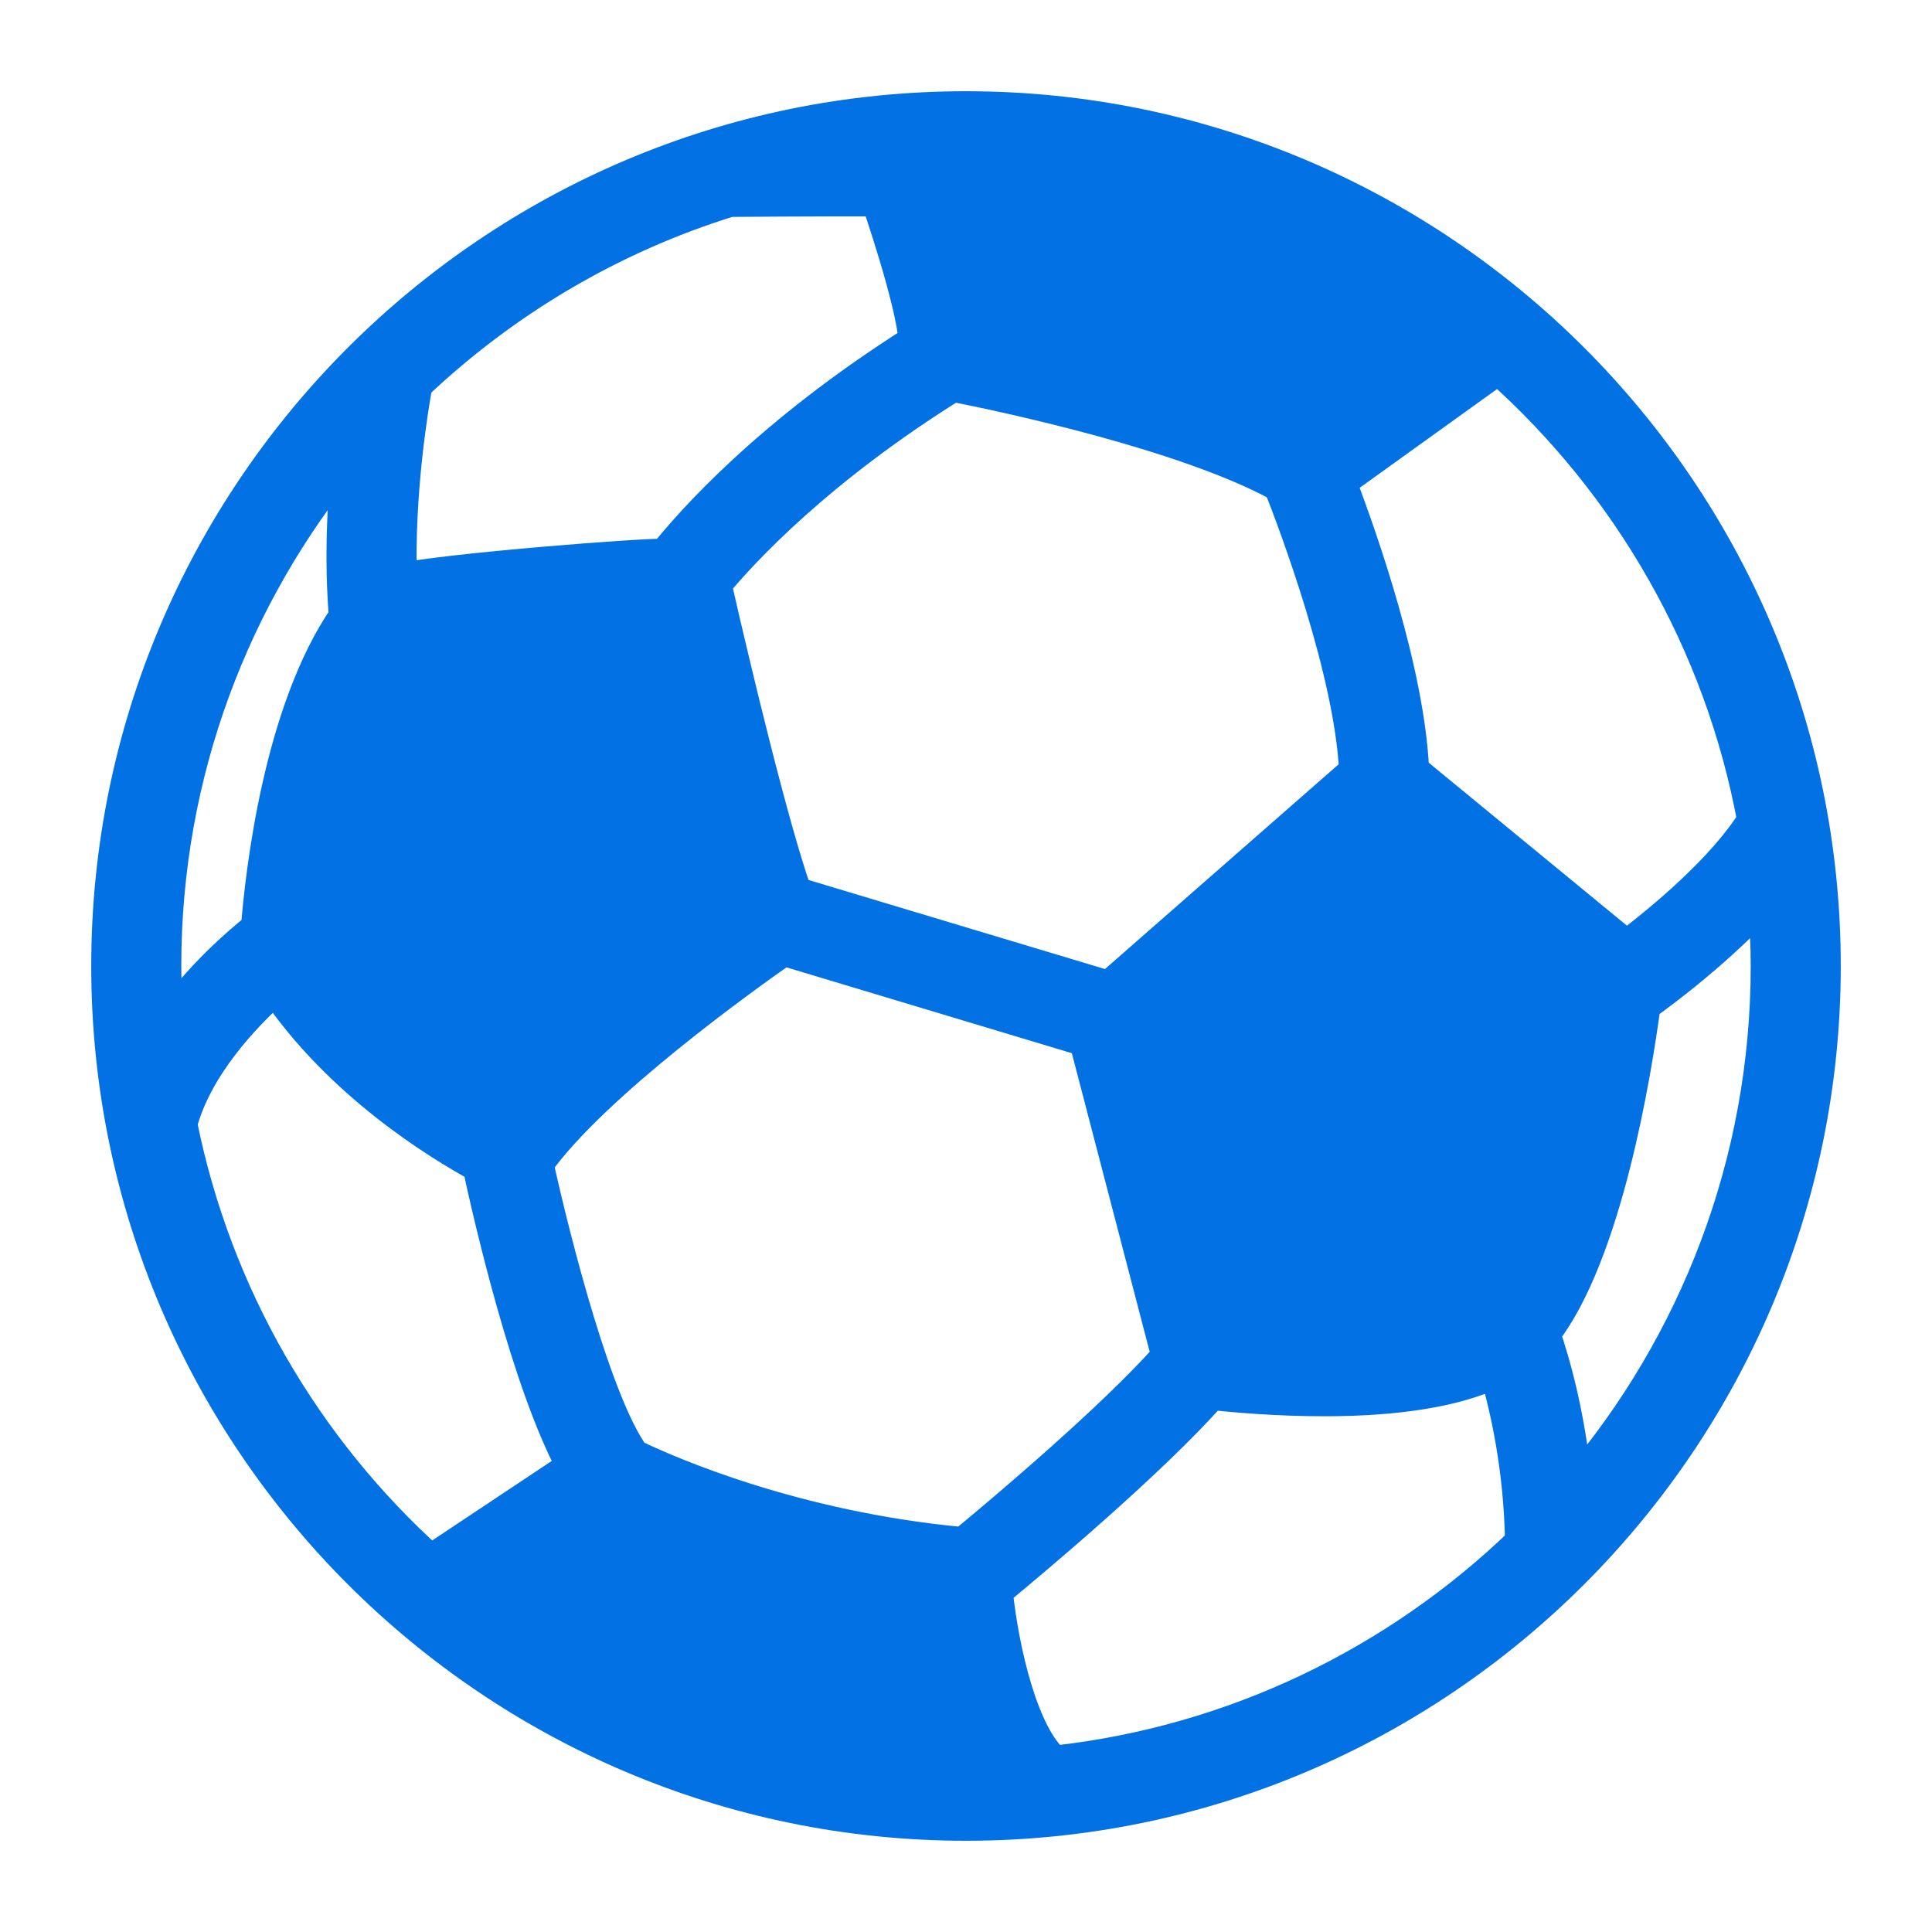 <?xml version="1.0" encoding="UTF-8"?> <svg xmlns="http://www.w3.org/2000/svg" width="18" height="18" viewBox="0 0 18 18" fill="none"><path d="M9 1C4.589 1 1 4.589 1 9C1 13.411 4.589 17 9 17C13.411 17 17 13.411 17 9C17 4.589 13.411 1 9 1ZM13.959 3.432C15.171 4.513 16.028 5.982 16.335 7.643C16.05 8.1 15.474 8.574 15.155 8.816L13.165 7.18C13.125 6.263 12.688 5.019 12.487 4.49L13.959 3.432ZM11.923 4.527C12.062 4.88 12.583 6.258 12.626 7.185L10.331 9.196L7.416 8.32C7.202 7.719 6.846 6.238 6.666 5.444C6.93 5.126 7.626 4.375 8.878 3.593C9.352 3.687 11.034 4.041 11.923 4.527ZM3.88 3.582C4.7 2.806 5.695 2.213 6.799 1.871C6.959 1.87 7.558 1.865 8.173 1.866C8.173 1.866 8.491 2.783 8.523 3.178C7.163 4.039 6.439 4.861 6.193 5.17C6.039 5.157 4.111 5.308 3.734 5.399C3.71 4.604 3.834 3.834 3.88 3.582ZM3.24 4.263C3.197 4.689 3.171 5.218 3.214 5.743C2.604 6.629 2.436 8.127 2.394 8.648C2.219 8.787 1.857 9.099 1.56 9.523C1.548 9.35 1.539 9.176 1.539 9C1.539 7.203 2.178 5.553 3.24 4.263ZM4.012 14.542C2.843 13.489 2.01 12.072 1.688 10.472C1.832 9.934 2.28 9.465 2.565 9.21C3.161 10.091 4.067 10.651 4.459 10.865C4.563 11.347 4.915 12.883 5.335 13.662L4.012 14.542ZM8.976 14.378C7.404 14.234 6.227 13.716 5.904 13.56C5.555 13.083 5.175 11.601 5.007 10.843C5.528 10.108 6.957 9.088 7.301 8.848L10.11 9.693L10.877 12.635C10.365 13.213 9.352 14.067 8.976 14.378ZM9.822 16.414C9.533 16.169 9.347 15.409 9.285 14.823C9.64 14.53 10.722 13.623 11.286 12.986C11.493 13.009 11.891 13.045 12.338 13.045C13.031 13.045 13.565 12.956 13.934 12.783C14.031 13.11 14.161 13.676 14.172 14.369C13.016 15.483 11.503 16.229 9.822 16.414ZM14.387 12.426C14.962 11.687 15.236 10.005 15.322 9.363C15.522 9.22 16.026 8.841 16.434 8.392C16.45 8.593 16.461 8.795 16.461 9C16.461 10.839 15.79 12.525 14.682 13.827C14.618 13.166 14.471 12.668 14.387 12.426Z" fill="#0171E3" stroke="#0171E3" stroke-width="0.3"></path></svg> 